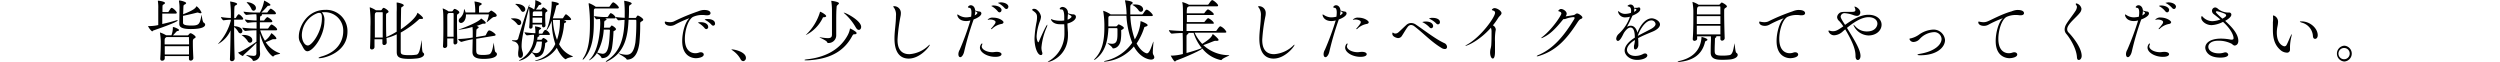<svg id="レイヤー_1" data-name="レイヤー 1" xmlns="http://www.w3.org/2000/svg" viewBox="0 0 760 18.87"><path d="M46.67,9.25c-.2.06-.28.29-.44.29A4.45,4.45,0,0,1,45,7.93s0,0,.16,0h.34a12.65,12.65,0,0,0,2.61-.31c0-1.63,0-3.22,0-5A12.67,12.67,0,0,0,48,.39a.25.25,0,0,1,0-.12s0-.06.1-.06c.26,0,2.06.26,2.06.7,0,.16-.22.35-.51.49s-.26.25-.26,2.27h1.6a.38.38,0,0,0,.28-.14,10.44,10.44,0,0,1,.71-1.07.24.24,0,0,1,.16-.07c.06,0,.1,0,.14,0,.61.26,1.47,1.19,1.47,1.48,0,.13-.08.27-.42.27h-4c0,1,0,2.17,0,3.16,1.52-.35,3.25-.79,4.38-1.16a.72.72,0,0,1,.19,0c.08,0,.12,0,.12.08C54,6.75,47.4,9,46.67,9.25Zm12.81,2c0,.21-.24.35-.48.47s-.37.44-.37.83v.66c0,1.57.09,3.2.15,4.46v0a.81.81,0,0,1-.81.76.51.51,0,0,1-.53-.57v-.81H50.09v.75a.75.75,0,0,1-.79.65.53.53,0,0,1-.58-.57v-.07c.12-1.85.16-3.79.16-5.26a19.27,19.27,0,0,0-.25-2.54.39.39,0,0,1,0-.14s0,0,0,0a8.53,8.53,0,0,1,1.88.86h1.6a6.52,6.52,0,0,0,.44-2.33c0-.14,0-.18.1-.18.37,0,1.78.64,1.78.88s-.18.27-.48.33a.85.85,0,0,0-.45.33c-.16.19-.58.62-.92,1H57a.29.29,0,0,0,.26-.12,4.69,4.69,0,0,1,.41-.45.44.44,0,0,1,.26-.09C58.27,10.09,59.48,10.9,59.48,11.27Zm-2,.23a.2.2,0,0,0-.18-.21H50.59l-.16.12c-.28.19-.36.33-.38.85v1.26h7.43C57.48,12.8,57.46,12.11,57.44,11.5Zm-7.39,2.56c0,.76,0,1.63,0,2.51h7.37c0-.86,0-1.71,0-2.51ZM62.37,7.49c0,.56-.76,1.34-4.38,1.34-2.91,0-3.48-.72-3.48-1.54V7.2c0-.55.06-4,.06-4.45A12,12,0,0,0,54.41.37a.45.45,0,0,1,0-.14c0-.08,0-.08.12-.08.51,0,2.06.45,2.06.78,0,.14-.14.29-.46.45s-.35.25-.38.81l-.08,2.14C59,3.06,59.4,2.44,59.68,2c0-.06,0-.1.09-.1A4.77,4.77,0,0,1,61.26,3.8c0,.14-.12.23-.32.23a1.81,1.81,0,0,1-.47-.11,1.34,1.34,0,0,0-.38-.1.39.39,0,0,0-.14,0c-.59.17-3,.74-4.31,1v.6c0,.49,0,1,0,1.44s.14.91,2.5.91,2.59-.41,3.07-3c0-.12,0-.19.06-.19s.26,2.07.65,2.29A.79.79,0,0,1,62.37,7.49Z"/><path d="M73.94,5.72c0,.12-.08.25-.38.25H71.17v2c1.15,0,2.51.49,2.51,1.48a.65.65,0,0,1-.57.7.88.88,0,0,1-.68-.49,5,5,0,0,0-1.26-1.45c0,3.22.08,7,.16,9.6v0a.83.83,0,0,1-.84.79.59.59,0,0,1-.59-.68v0c.1-2.21.16-5.64.2-8.7a8.75,8.75,0,0,1-3.86,4.2s0,0,0,0,.08-.14.27-.33a16.39,16.39,0,0,0,3.65-6.81V6a15.43,15.43,0,0,0-2.2.18h0c-.24,0-.79-.76-.79-1a21.8,21.8,0,0,0,3,.29,32.67,32.67,0,0,0-.2-4.87.5.5,0,0,1,0-.15s0,0,0,0,2.12.31,2.12.75c0,.12-.1.24-.34.37s-.45.12-.49.78-.06,1.8-.06,3.16h.3a.36.36,0,0,0,.25-.17c.42-.74.67-1,.81-1C72.83,4.27,73.94,5.33,73.94,5.72ZM85.15,16.29c0,.18-1.59.28-1.94.76a.3.3,0,0,1-.22.14c-.12,0-2.52-1.63-4-7V15c0,.35.08.94.08,1.38a2.11,2.11,0,0,1-2,2.13c-.16,0-.24-.11-.3-.3-.22-.59-1.94-1.32-1.94-1.46s0,0,.1,0l.24,0a14.9,14.9,0,0,0,1.9.23c.59,0,.83-.19.87-.72,0-.33,0-1.64,0-3.24-1.33,1.42-3,2.88-3.82,3.63-.16.12-.14.37-.3.37A3.56,3.56,0,0,1,72.39,16s0-.05.09-.07c1.1-.26,4.15-2.27,5.48-3.26V9.21a29.33,29.33,0,0,0-3.37.2h0c-.33,0-.93-.78-.93-1A36.3,36.3,0,0,0,78,8.69V6.75a19,19,0,0,0-2.63.18h0c-.34,0-.91-.74-.91-1a24.52,24.52,0,0,0,3.54.3V5.72c0-.39,0-1-.08-1.39a25.46,25.46,0,0,0-3,.21h0c-.34,0-.89-.78-.89-1A29.05,29.05,0,0,0,78,3.82h1A11.4,11.4,0,0,0,80.26.41c0-.16,0-.22.06-.22s1.9.92,1.9,1.3c0,.14-.18.25-.58.27s-.29.1-.47.28c-.4.44-1,1.12-1.73,1.78h1.65a.33.33,0,0,0,.29-.19c.32-.49.76-1,.94-1s1.56.91,1.56,1.45c0,.14-.1.26-.4.26H79.54a.27.27,0,0,1,.12.19c0,.1-.1.21-.28.29s-.31.14-.33.72c0,.13,0,.35,0,.71h1.09a.32.32,0,0,0,.27-.19c.14-.19.66-.85.86-.85s1.52.83,1.52,1.28c0,.12-.08.27-.38.27H79c0,.54,0,1.22,0,1.94h2.3a.4.4,0,0,0,.31-.18c.1-.17.7-1.08.95-1.08s1.69,1,1.69,1.53c0,.12-.08.25-.4.25H79.11a15,15,0,0,0,1.42,3.15,5.85,5.85,0,0,0,1.88-2.14c0-.06,0-.11.08-.11.24,0,1.53,1.16,1.53,1.57,0,.15-.12.23-.38.23a2,2,0,0,1-.31,0,1.35,1.35,0,0,0-.28,0,.79.79,0,0,0-.28.06c-.34.14-1.15.54-2,.84A8.49,8.49,0,0,0,85,16.16C85.09,16.2,85.15,16.24,85.15,16.29Zm-8.46-4.13A.74.74,0,0,1,76,13a.87.87,0,0,1-.71-.53,6.57,6.57,0,0,0-1.61-1.64c-.16-.12-.24-.18-.24-.2s.1,0,.3,0h.08C75.29,10.55,76.69,11.17,76.69,12.16ZM77.8,2.42a.79.79,0,0,1-.71.84c-.26,0-.54-.18-.71-.66A6.09,6.09,0,0,0,75.15.93C75.05.83,75,.76,75,.72s0-.06.14-.06C76,.66,77.8,1.3,77.8,2.42Z"/><path d="M97.11,17.69c-.17,0-.27,0-.27-.08s.31-.27.89-.44c5.2-1.46,6.61-5.06,6.61-7.61a5.57,5.57,0,0,0-5.78-5.85c-.24,0-.48,0-.71,0a3.7,3.7,0,0,1,.77,2.74c0,4.52-3.47,9.13-5.17,9.13-1,0-1.33-1.39-2.14-2.61a3.34,3.34,0,0,1-.47-1.87C90.84,8,93.47,3,98.82,3a6.44,6.44,0,0,1,6.81,6.61C105.63,15.91,98.74,17.69,97.11,17.69Zm0-13.77a.65.65,0,0,0-.19,0,.5.5,0,0,1-.16,0,7.26,7.26,0,0,0-5,6.71c0,1.82.87,3.2,1.82,3.2,1.32,0,4.27-4.31,4.27-8.11C97.92,4.27,97.59,3.92,97.15,3.92Z"/><path d="M128.94,16.49c0,.54-.73,1.12-2.2,1.28-.65.06-1.46.13-2.27.13-3.27,0-3.86-.62-3.86-2.13v-.14c0-1.06,0-3.08,0-5.21a13.89,13.89,0,0,1-3.11,1.14l.06,1.38v0a.78.78,0,0,1-.78.75c-.27,0-.53-.17-.53-.62s0-.73,0-1.14h-2.4c0,.89,0,1.73,0,2.4a.77.77,0,0,1-.81.7.51.51,0,0,1-.55-.56v-.08c.1-1.59.12-4.13.12-6.3a37.69,37.69,0,0,0-.2-5.69.9.9,0,0,0,0-.13s0-.06,0-.06a8.11,8.11,0,0,1,1.86.91h1.5a.33.33,0,0,0,.28-.17,3.18,3.18,0,0,1,.38-.49c.06,0,.09-.08.17-.08.32,0,1.51.78,1.51,1.13s-.28.37-.44.48-.29.14-.31.62v.74c0,1.42,0,4,.08,5.92l.15-.08a21.27,21.27,0,0,0,3-1.57c0-2.54,0-5,0-6A26,26,0,0,0,120.58,1c0-.08,0-.12,0-.16s0-.07.07-.07c.47,0,2.09.44,2.09.83,0,.14-.14.29-.39.43s-.38.08-.42.77c0,.47-.06,3.28-.08,6.13,2.26-1.55,4.56-3.55,5-4.87,0-.09,0-.15.08-.15s1.68,1.18,1.68,1.61c0,.13-.11.23-.43.23a1.73,1.73,0,0,1-.3,0h-.14c-.23,0-.33.08-.63.37a28.39,28.39,0,0,1-5.29,3.78c0,2.51,0,4.87,0,5.51,0,1,0,1.36,2.64,1.36a13.4,13.4,0,0,0,2.14-.15c.89-.14,1.12-1.85,1.54-4.1,0-.17.06-.23.08-.23s0,3.45.35,3.67A.72.72,0,0,1,128.94,16.49ZM116.35,6.36c0-1,0-1.86,0-2.4,0-.1,0-.25-.18-.25h-1.8l-.08.07c-.26.2-.32.25-.34.84s0,1.55,0,2.79,0,2.68,0,4h2.4C116.33,9.83,116.35,7.91,116.35,6.36Z"/><path d="M139.64,3.76c0,.22-.25.37-.39.47-.3.25-.3.15-.32.62s0,.91,0,1.59c0,1.94,0,4.87.12,6.34v0a.74.74,0,0,1-.72.74c-.25,0-.47-.16-.47-.62V11.7h-1.9c0,.81,0,1.55,0,2.19a.74.74,0,0,1-.75.7.51.51,0,0,1-.54-.57V14c.1-1.59.12-3.81.12-5.76,0-4.39-.06-4.76-.2-5.51a.71.71,0,0,0,0-.12s0-.06,0-.06a7.46,7.46,0,0,1,1.77.91h1a.36.36,0,0,0,.28-.17,3.1,3.1,0,0,1,.36-.49.26.26,0,0,1,.18-.09C138.42,2.66,139.64,3.32,139.64,3.76Zm-1.74,2.7c0-.93,0-1.73,0-2.25,0-.1-.06-.25-.18-.25h-1.34l-.08.07c-.26.2-.3.24-.32.84s0,1.47,0,2.6,0,2.44,0,3.7h1.92C137.88,9.64,137.9,7.89,137.9,6.46Zm13.17,10c0,.29-.24,1.44-4.08,1.44-2.63,0-3.37-.82-3.37-2.14,0-.31.06-3.32.08-3.82a27,27,0,0,0-3.37.78h-.05c-.34,0-1-.64-1-.86a31.67,31.67,0,0,0,4.43-.44c0-.35,0-.68,0-1s0-.43,0-.68a13.53,13.53,0,0,0-.08-1.55,22.2,22.2,0,0,1-4,.83c-.16,0-.26,0-.26,0s.14-.12.42-.19c.75-.18,5.52-2,6.38-3.11.05-.06.05-.1.09-.1s1.41.94,1.41,1.32c0,.14-.14.26-.4.26a.78.78,0,0,1-.21,0,.5.5,0,0,0-.16,0,.88.88,0,0,0-.42.11c-.33.14-.91.35-1.62.57a1.2,1.2,0,0,1,.32.11c.19.08.33.18.33.32s-.12.26-.39.4-.28.31-.32.87l-.06,1.69,2.73-.46a.41.41,0,0,0,.26-.22c.59-1.24.77-1.34,1-1.34.5,0,1.94,1,1.94,1.34,0,.12-.1.25-.37.29l-5.53.91c0,1,0,2.14,0,2.92,0,1.66,0,2,2.22,2a8.9,8.9,0,0,0,1.56-.15c1-.16,1.23-1.81,1.51-3.44a.64.64,0,0,1,0-.15c.11,0,.24,2.65.59,2.89A.71.71,0,0,1,151.07,16.43ZM151,4.69c0,.24-.22.45-.77.47s-1.37,1-2.16,1.53c-.06,0-.1.08-.14.08a.07.07,0,0,1,0,0,.67.67,0,0,1,.06-.17,9.48,9.48,0,0,0,.63-2.1.12.12,0,0,0-.12-.13h-6.85V4.5c0,1.86-1,2.48-1.48,2.48a.69.69,0,0,1-.71-.7,1,1,0,0,1,.35-.75A3.62,3.62,0,0,0,141.05,3c0-.14.06-.22.1-.22s.33.72.37,1h2.95a16.18,16.18,0,0,0-.22-3.18.92.92,0,0,1,0-.15s0,0,0,0c.16,0,2.2.32,2.2.75,0,.12-.12.25-.31.35-.44.25-.48.08-.52,1.05,0,.15,0,.81,0,1.2h2.81a.6.6,0,0,0,.36-.17c.3-.37.55-.41.59-.41S151,4.09,151,4.69Z"/><path d="M155.59,5.86q-.24-.12-.24-.18c0-.11.71-.11.75-.11.89,0,2.34.25,2.34,1.28a.73.73,0,0,1-.63.79.86.86,0,0,1-.66-.42A5.75,5.75,0,0,0,155.59,5.86Zm9-4.7c0,.16-.18.31-.56.35-.19,0-.27.14-.35.29a13.34,13.34,0,0,1-.76,1.11h1.53a.28.28,0,0,0,.22-.16c.1-.19.35-.5.51-.5s1.23.7,1.23,1-.2.29-.36.39-.31.27-.31,1.1,0,1.81.09,2.95v0a.62.62,0,0,1-.59.64c-.24,0-.46-.19-.46-.56V7.45h-2.87v.66a.6.6,0,0,1-.61.6.41.41,0,0,1-.42-.47V8.17C161,7,161,6.24,161,5.6a23.74,23.74,0,0,0-.17-3.22c-.4,1.65-1.63,6.31-2.06,9.28a14.51,14.51,0,0,0-.2,2.21,5.77,5.77,0,0,0,.27,1.86,2.19,2.19,0,0,1,.14.78c0,.64-.33,1.08-.77,1.08s-.69-.37-.69-1.2v-.23c0-.51.14-1.07.14-1.59a1.83,1.83,0,0,0-1.57-2c-.31-.08-.45-.16-.45-.23s.16-.1.45-.1l.56,0a.82.82,0,0,0,.93-.72c1.09-3.84,3.17-10.13,3.38-10.13,0,0,0,0,0,.06a4.44,4.44,0,0,1-.11.66.2.2,0,0,1,.09,0,5.08,5.08,0,0,1,1.29.68l.06.06h.12a8.86,8.86,0,0,0,.32-2.23c0-.16,0-.31,0-.43s0-.13.06-.13S164.6.68,164.6,1.16Zm-7.72.28c-.14-.1-.2-.16-.2-.2s.08-.06.27-.06c1.43,0,2.74.68,2.74,1.61a.76.76,0,0,1-.68.82c-.23,0-.49-.16-.71-.58A6.1,6.1,0,0,0,156.88,1.44ZM164,10.86c0,.1-.13.2-.27.27s-.3,0-.34.39a5,5,0,0,1-.1.58h1.11a.44.44,0,0,0,.36-.15c.1-.1.14-.22.27-.35a.18.18,0,0,1,.1-.06c.3,0,1.31.64,1.31,1,0,.14-.14.27-.44.41s-.23.11-.27.31a8.87,8.87,0,0,1-.58,2.71,2.54,2.54,0,0,1-2.16,1.4.28.28,0,0,1-.27-.17c-.16-.49-.85-1-1.07-1.26a6.23,6.23,0,0,1-3.72,2.52c-.09,0-.12,0-.12-.06s.12-.15.35-.25a8.42,8.42,0,0,0,4.18-7v-.58c-.53,0-1,.06-2.12.18h0c-.3,0-.77-.72-.77-.95a30.28,30.28,0,0,0,3.31.3V10a10.63,10.63,0,0,0-.12-1.86.35.35,0,0,1,0-.12s0,0,.06,0,1.8.24,1.8.62c0,.1-.16.24-.4.37s-.29.2-.31.76v.46h1A.34.34,0,0,0,165,10c.12-.23.54-.91.74-.91l.14,0a2.51,2.51,0,0,1,1.3,1.32c0,.11-.08.21-.38.21h-3.24C164,10.69,164,10.84,164,10.86Zm-2.27,5,.17.06a3.12,3.12,0,0,0,1.09.23c1.47,0,1.63-1.61,1.75-3.34,0-.13-.06-.19-.16-.19h-1.39A8.56,8.56,0,0,1,161.73,15.83Zm3.1-11c0-.41,0-.78,0-1.2,0-.06,0-.2-.17-.2h-2.38l-.1.08c-.2.14-.2.21-.22.68,0,.17,0,.39,0,.64Zm-2.93.52c0,.47,0,1,0,1.56h2.89c0-.61,0-1.11,0-1.56ZM174,17.05c.12,0,.16.06.16.1,0,.19-1.5.33-2,.75a.32.32,0,0,1-.22.1c-.18,0-1.54-.95-2.67-3.47a9.08,9.08,0,0,1-6.53,4c-.1,0-.14,0-.14,0s.22-.18.47-.24a8.87,8.87,0,0,0,5.74-4.91,22.29,22.29,0,0,1-1.08-7.08c-.8,2.12-1.51,2.88-1.61,2.88s0,0,0-.06a1.37,1.37,0,0,1,.1-.29c1.13-2.45,1.49-7,1.49-7.47a5.47,5.47,0,0,0,0-.64c0-.06,0-.12,0-.16s0-.09.1-.09,2.09.27,2.09.73c0,.14-.19.29-.47.37s-.3.1-.38.43a32.52,32.52,0,0,1-1,3.57H171a.31.31,0,0,0,.22-.16c.3-.52.68-1.08.83-1.08s1.57,1.08,1.57,1.55c0,.11-.08.21-.38.21h-1.94c.26.06.81.27.81.49s-.16.29-.39.36-.22.24-.26.59a18.16,18.16,0,0,1-1.49,5.91A7.48,7.48,0,0,0,174,17.05Zm-4.69-4.87a16.5,16.5,0,0,0,.91-5.29c0-.31,0-.55,0-.82h-2.14A19.71,19.71,0,0,0,169.35,12.18Z"/><path d="M188.13,2.29c0,.15-.1.29-.4.29h-6.87l-.08.06c-.19.17-.25.17-.25.83v.29c0,1,0,2,0,3,0,3.82-.36,8-2.8,10.9-.25.31-.47.49-.55.49a.05.05,0,0,1-.06-.06,2,2,0,0,1,.3-.6c1.58-2.45,1.92-6.15,1.92-9.82a43.4,43.4,0,0,0-.4-6.52A.47.47,0,0,1,179,1s0-.06,0-.06a9,9,0,0,1,1.94,1l.14.12h4a.35.35,0,0,0,.3-.16c.41-.66.83-1.18,1-1.18a.25.25,0,0,1,.12,0C187.18,1,188.13,2,188.13,2.29Zm-.87,6.54c0,.19-.16.38-.5.54s-.25.19-.27.5a42,42,0,0,1-.4,4.37c-.34,2.37-1.52,3.43-3,3.43a.24.24,0,0,1-.26-.15c-.14-.49-1.13-1.13-1.38-1.4a6,6,0,0,1-2.36,2.25s0,0,0,0a.93.93,0,0,1,.32-.46c3-3,3.07-10.54,3.07-10.91a8.3,8.3,0,0,0-.1-1.24,8.84,8.84,0,0,0-1,.12h0c-.22,0-.75-.72-.75-1a17.51,17.51,0,0,0,3.08.29h.91a.41.41,0,0,0,.26-.18c.54-.89.68-1,.81-1a2.78,2.78,0,0,1,1.49,1.34c0,.14-.1.27-.42.27h-2.83a1.43,1.43,0,0,1,.28.1c.12.06.18.14.18.21s-.14.22-.34.31-.35.14-.37.65,0,1-.09,1.55h1.57a.37.37,0,0,0,.34-.16c.17-.19.19-.31.33-.43a.15.15,0,0,1,.12-.07C186.35,7.82,187.26,8.57,187.26,8.83ZM185.2,9h-1.66a16.19,16.19,0,0,1-2,7h.06a8.62,8.62,0,0,0,1.6.35c1.8,0,2-2.93,2.22-7.12A.23.23,0,0,0,185.2,9ZM195.55,6c0,.14-.13.31-.43.47-.48.25-.5.31-.5.87a54.38,54.38,0,0,1-.25,5.72c-.48,3.65-1.86,5-3.67,5.07a.23.23,0,0,1-.25-.16c-.2-.5-2.4-1.59-2.4-1.71s0,0,0,0l.22,0a8.63,8.63,0,0,0,2.14.39c1.4,0,2.29-.85,2.75-3.74a56.28,56.28,0,0,0,.28-6.56c0-.29-.12-.33-.28-.33h-.91c-.32,0-.72,0-1.17,0-.24,5.14-1.15,10-6.32,12.57a1.85,1.85,0,0,1-.53.21c-.06,0-.08,0-.08-.05s.2-.26.41-.41c4.32-2.81,5.17-7.47,5.31-12.28-.59,0-1.23.06-1.78.12h0c-.34,0-.87-.78-.87-1,.81.11,1.78.19,2.69.23v-1a33.08,33.08,0,0,0-.16-4.07s0-.06,0-.1,0,0,.06,0,2.22.35,2.22.82c0,.17-.2.29-.4.4s-.39.2-.41.78c0,1.07,0,2.15-.08,3.22.53,0,1,0,1.33,0h.61c.2,0,.26-.06.32-.16.29-.54.43-.58.51-.58C194.25,4.77,195.55,5.57,195.55,6Z"/><path d="M216,4c0,.33-.3.64-.95.64a3.91,3.91,0,0,1-.46,0,6.12,6.12,0,0,0-1.07-.08,6.62,6.62,0,0,0-2.85.58c-1.44.8-2.47,4-2.47,6.66,0,4.22,2.57,4.38,3.16,4.38a3.41,3.41,0,0,0,1.17-.21,1.65,1.65,0,0,1,.52-.08c.53,0,.89.31.89.68,0,.83-1.6,1.12-2.4,1.12s-4.15-.35-4.15-5.22c0-2.54.85-5.49,1.9-6.63a1,1,0,0,0,.23-.29,0,0,0,0,0,0,0,32.57,32.57,0,0,0-4.41,2,2.81,2.81,0,0,1-1.31.31c-.89,0-1.7-.39-1.7-1.09,0-.08,0-.21.16-.21a4.18,4.18,0,0,1,.41.08,5.75,5.75,0,0,0,1,.11,3.31,3.31,0,0,0,1.15-.21,59.36,59.36,0,0,1,7.41-3.09,5.67,5.67,0,0,1,1.6-.42h.1C215.68,3,216,3.65,216,4Zm-.7,4.15a.64.64,0,0,1-.57.7.72.72,0,0,1-.53-.31,6.6,6.6,0,0,0-1.71-1.46c-.15-.08-.29-.14-.29-.21a1.65,1.65,0,0,1,.77-.12C214.53,6.73,215.28,7.47,215.28,8.13Zm2.08-1a.6.6,0,0,1-.55.66.74.74,0,0,1-.52-.27,6.59,6.59,0,0,0-1.76-1.38c-.16-.08-.31-.15-.31-.21a1.57,1.57,0,0,1,.87-.16C216.08,5.76,217.36,6.13,217.36,7.12Z"/><path d="M226.76,17.59a.94.94,0,0,1-.84,1,1,1,0,0,1-.79-.62,7.57,7.57,0,0,0-2.39-2.6c-.2-.17-.4-.29-.4-.35s0,0,.14,0C223.29,15,226.76,15.79,226.76,17.59Z"/><path d="M260.41,10.05c0,.23-.26.37-.58.37l-.22,0c-.15,0-.29.08-.53.5-3.17,6-8.95,7.16-13.6,7.43h-.3c-.38,0-.6,0-.6-.1s.26-.17.82-.23c4.47-.5,9.64-2.27,12.37-7.45a6.54,6.54,0,0,0,.6-1.72c0-.1,0-.18.08-.18S260.41,9.6,260.41,10.05Zm-9.25-5.16c0,.19-.26.33-.67.35s-.28,0-.44.33a11.26,11.26,0,0,1-5.09,5.1s0,0,0,0,.08-.14.28-.31a15.83,15.83,0,0,0,4-6.56c0-.13,0-.21.1-.21C249.56,3.57,251.16,4.48,251.16,4.89Zm3.15-2.41c-.08.8-.1,2.25-.1,3.67,0,1.14,0,2.27,0,3,0,.35,0,1.23,0,1.67v0a2.32,2.32,0,0,1-2.44,2.25.31.31,0,0,1-.32-.25c-.19-.54-2.31-1.36-2.31-1.49s0,0,.06,0a.56.56,0,0,1,.16,0,15.15,15.15,0,0,0,2.27.27c1,0,1.27-.35,1.29-1.07,0-1.16,0-2.89,0-4.44,0-1.09,0-2.1,0-2.76a20,20,0,0,0-.2-2.94.53.53,0,0,1,0-.14s0,0,0,0c.22,0,2.32.29,2.32.76,0,.13-.12.27-.32.42C254.29,1.86,254.37,1.76,254.31,2.48Zm7.48,5.69c0,.52-.31.91-.69.91s-.65-.23-1-.84A16.49,16.49,0,0,0,256.6,4c-.05-.06-.1-.1-.1-.14s0,0,.07,0C257,3.8,261.79,6.24,261.79,8.17Z"/><path d="M276.23,17.81c-1.74,0-4.31-.86-4.31-6.11,0-2.27.45-4.58.45-6.83a3.76,3.76,0,0,0-.55-2.45c-.18-.21-.26-.34-.26-.42s.08-.12.22-.12a2.05,2.05,0,0,1,2.08,2.19,4.37,4.37,0,0,1-.06.68,51.52,51.52,0,0,0-.95,7.32c0,1.2.1,4.4,3.6,4.4a9.26,9.26,0,0,0,5.86-2.66.78.78,0,0,1,.36-.23s0,0,0,0C282.71,14,279.8,17.81,276.23,17.81Z"/><path d="M298.34,4.07c0,.86-1.64,1.59-2.37,1.85,0,.13-.08.23-.12.36a89.15,89.15,0,0,0-2.74,9.39c-.21,1-.77,1.71-1.16,1.71s-.6-.35-.6-.95a2.7,2.7,0,0,1,.4-1.3A83.47,83.47,0,0,0,295,6.21a4.6,4.6,0,0,1-1.3.19c-2.28,0-2.69-1.57-2.69-1.88,0-.08,0-.12.07-.12a1.23,1.23,0,0,1,.4.2,4.23,4.23,0,0,0,2.16.68,7.57,7.57,0,0,0,1.58-.2,9.32,9.32,0,0,0,.1-1.28c0-.74-.14-1.34-.57-1.41-.22,0-.5-.1-.5-.26a1,1,0,0,1,.89-.54c.38,0,1.21.31,1.31,1.61a6.84,6.84,0,0,0,1.29.31A.58.58,0,0,1,298.34,4.07Zm-1.86-.68a5.39,5.39,0,0,1-.18,1.3c.54-.29.83-.58.83-.75S296.94,3.59,296.48,3.39Zm6.57,12.38c.93,0,1.41.35,1.41.7,0,.08,0,.81-1.9.81-2.4,0-4.66-1.31-4.66-2.81,0-.6.42-1.24.62-1.24s.1.06.1.17a.84.84,0,0,1-.08.3.91.91,0,0,0-.1.4c0,.89,1.45,1.77,3.29,1.77.35,0,.71-.1,1.28-.1Zm2-9c0,.25-.22.44-.53.5a5.44,5.44,0,0,0-2.89,1.46.38.38,0,0,1-.26.13c-.06,0-.08,0-.08-.07a.24.24,0,0,1,.08-.18,15.25,15.25,0,0,0,1-1.24,1.23,1.23,0,0,0,.28-.64c0-.62-1.21-.8-1.61-.8h-.21a2.14,2.14,0,0,1-.46.09q-.12,0-.12-.06A2,2,0,0,1,302,5.37C303.77,5.37,305.09,6.34,305.09,6.81Zm-.61-3.69a.63.63,0,0,1-.58.68.77.77,0,0,1-.53-.31A6.48,6.48,0,0,0,301.67,2c-.16-.08-.3-.14-.3-.2a1.61,1.61,0,0,1,.77-.13C303.21,1.71,304.48,2.19,304.48,3.12Zm2.08-1a.62.62,0,0,1-.58.66.78.78,0,0,1-.51-.27,7,7,0,0,0-1.74-1.41c-.16-.08-.32-.14-.32-.18s.83-.17.87-.17C305.37.74,306.56,1.22,306.56,2.11Z"/><path d="M316.6,14.41a4.22,4.22,0,0,0,.2,1.4,1.22,1.22,0,0,1,.08.41.45.45,0,0,1-.46.52c-1,0-1.93-2.31-1.93-5.06a32.71,32.71,0,0,1,.65-5.12,8.54,8.54,0,0,0,.12-1.26c0-.84-.12-1.27-1.19-2-.2-.12-.28-.24-.28-.35s.22-.27.48-.27a1.66,1.66,0,0,1,.69.13,3.29,3.29,0,0,1,1.51,2.25,4.45,4.45,0,0,1-.34,1.4,15.56,15.56,0,0,0-1,4.52c0,1.28.41,1.88.49,1.88s.16-.1.26-.35,2.16-5,2.5-5c0,0,0,0,0,.11a1.76,1.76,0,0,1-.13.57A19.33,19.33,0,0,0,316.6,14.41Zm10.48-9.27c0,.68-.85,1.57-2.57,2,0,1,.09,1.86.15,2.77,0,.29,0,.55,0,.82,0,6.07-5.05,8.09-6.06,8.09-.06,0-.09,0-.09,0s.19-.2.75-.51a9.59,9.59,0,0,0,4.33-7.95v-.23c0-.82,0-1.77-.06-2.76-.21,0-.43,0-.65,0l-.67,0c-2.28,0-2.72-1.41-2.72-1.49s.05-.06.08-.06a2.83,2.83,0,0,1,.52.19,7.72,7.72,0,0,0,2.32.29h.37a4.9,4.9,0,0,0,.75-.08V5.12c0-1-.14-2.25-.79-2.25h0l-.2,0c-.29,0-.39-.1-.39-.21s.3-.55.87-.55a1.75,1.75,0,0,1,1.64,1.71v.23c.4.12.85.22,1.15.28s.54,0,.69.07A.73.73,0,0,1,327.08,5.14Zm-2.44-.89a1.67,1.67,0,0,1,0,.29c-.06.52-.08,1-.09,1.44a2.35,2.35,0,0,0,1.12-.72.31.31,0,0,0,.08-.2C325.71,4.79,325.12,4.48,324.64,4.25Z"/><path d="M350.91,17.4c0,.46-.4.72-1,.72-.16,0-3.09-.12-5.21-4a13,13,0,0,1-8.81,4.62c-.16,0-.26,0-.26-.06s.14-.12.46-.21A13.47,13.47,0,0,0,344.19,13a27.05,27.05,0,0,1-1.76-8.21h-5l-.22.12c-.27.15-.27.19-.27,1.12,0,.64,0,1.3,0,2h2.2a.61.61,0,0,0,.45-.17c.3-.35.4-.45.5-.45s1.56.66,1.56,1.07c0,.19-.2.35-.55.54s-.26.21-.26.41a14.73,14.73,0,0,1-.14,2.83c-.4,2.15-1.8,2.46-2.3,2.46a.21.21,0,0,1-.21-.15c-.22-.53-1.49-1.28-1.49-1.42s0,0,.06,0a.35.35,0,0,1,.12,0,6,6,0,0,0,1.15.16c1.34,0,1.68-.84,1.68-3,0-.64,0-1.24,0-1.53a.23.23,0,0,0-.24-.22h-2.51c-.16,3.48-.81,7-3.7,9.28a1.79,1.79,0,0,1-.7.41,0,0,0,0,1,0,0c0-.08.12-.24.4-.55,2.26-2.44,2.77-5.68,2.77-9.35a27.52,27.52,0,0,0-.34-4.87,1.24,1.24,0,0,1,0-.15s0-.06,0-.06a9.35,9.35,0,0,1,2.1,1,.53.53,0,0,1,.12.1h4.87a20.63,20.63,0,0,0-.47-4.12c0-.09,0-.13,0-.15s0,0,0,0c.34,0,2.33.27,2.33.76,0,.15-.13.29-.35.44-.38.24-.38.33-.38,1.67,0,.45,0,.93,0,1.42h3.53a.4.4,0,0,0,.33-.18c.75-1.12.89-1.26,1.11-1.26a.25.25,0,0,1,.12,0c.67.25,1.76,1.36,1.76,1.69,0,.13-.1.25-.43.25h-6.4a23.79,23.79,0,0,0,1.35,7.08,12,12,0,0,0,1.74-5.39c0-.1,0-.14.08-.14s2.08.74,2.08,1.21c0,.15-.16.32-.59.44s-.38.1-.52.51a18.32,18.32,0,0,1-2.24,4.61c1.31,2.47,2.83,3,3.13,3,.61,0,1.05-1,1.82-3.22a1.59,1.59,0,0,1,.16-.37l0,0s0,.08,0,.23c0,.51-.18,1.94-.18,2.89a1.86,1.86,0,0,0,.14.9A1.56,1.56,0,0,1,350.91,17.4ZM347.5,2.83a.7.7,0,0,1-.65.76.88.88,0,0,1-.73-.47,5.53,5.53,0,0,0-1.69-1.53q-.18-.09-.18-.12c0-.11.74-.11.76-.11C346.93,1.36,347.5,2.25,347.5,2.83Z"/><path d="M373.69,16.8c0,.19-1.83.79-2.24,1.32-.08.11-.14.15-.24.15a9.65,9.65,0,0,1-5.7-3.51c-.34.45-4.56,2.41-7.86,3.61-.22.08-.32.33-.46.33-.33,0-1.28-1.73-1.28-1.79s0,0,.15,0h.26a15.05,15.05,0,0,0,3.27-.49c0-2.93,0-5.35-.08-6.38-1.15,0-2.38.1-3.27.19h0c-.33,0-.89-.79-.89-1.08,1.13.15,2.81.23,4.28.27,0-7,0-7.74-.2-8.58a.47.47,0,0,1,0-.15s0-.06,0-.06a9.2,9.2,0,0,1,1.84.72.87.87,0,0,1,.14.08h5.7a.41.41,0,0,0,.32-.18c.47-.7.83-1.2,1.05-1.2l.14,0c.49.19,1.68,1.18,1.68,1.63,0,.13-.08.25-.41.25h-8.46l-.2.12c-.41.25-.41.27-.47,2h5.17a.38.38,0,0,0,.29-.19c.06-.1.71-1,1-1S369,3.92,369,4.33c0,.13-.07.23-.39.23h-7.8V6.71h5.17a.38.38,0,0,0,.29-.19s.77-1,1-1S369,6.5,369,7.06c0,.1-.06.16-.29.16h-8V9.43c.65,0,1.2,0,1.52,0h7.29a.41.41,0,0,0,.34-.18c.33-.52.83-1.24,1.08-1.24l.14,0a3.85,3.85,0,0,1,1.74,1.67c0,.12-.09.25-.43.25h-9.23a12.51,12.51,0,0,0,2.32,3.41c2.32-1.47,2.79-2.07,3.13-2.85,0-.07,0-.13.08-.13s1.76,1.37,1.76,1.78c0,.16-.16.27-.46.27a1.88,1.88,0,0,1-.31,0,.83.83,0,0,0-.26,0,1.33,1.33,0,0,0-.46.11c-.65.24-2.17.89-3.16,1.19a11.36,11.36,0,0,0,7.66,3.06Q373.69,16.74,373.69,16.8ZM362.86,10h-1.57a.12.12,0,0,1,0,.08c0,.11-.08.23-.27.35s-.3.15-.32.75v4.93c1.46-.39,3.09-.89,4.37-1.38l.3-.09A13.57,13.57,0,0,1,362.86,10Z"/><path d="M387.16,17.81c-1.75,0-4.32-.86-4.32-6.11,0-2.27.46-4.58.46-6.83a3.75,3.75,0,0,0-.56-2.45c-.18-.21-.26-.34-.26-.42s.08-.12.22-.12a2.05,2.05,0,0,1,2.08,2.19,4.37,4.37,0,0,1-.06.68,51.52,51.52,0,0,0-1,7.32c0,1.2.1,4.4,3.61,4.4a9.28,9.28,0,0,0,5.86-2.66.73.73,0,0,1,.35-.23s0,0,0,0C393.63,14,390.72,17.81,387.16,17.81Z"/><path d="M409.36,4.07c0,.86-1.64,1.59-2.37,1.85l-.12.36a89.15,89.15,0,0,0-2.74,9.39c-.21,1-.77,1.71-1.16,1.71s-.6-.35-.6-.95a2.7,2.7,0,0,1,.4-1.3,85.89,85.89,0,0,0,3.29-8.92,4.74,4.74,0,0,1-1.31.19c-2.28,0-2.69-1.57-2.69-1.88,0-.08,0-.12.08-.12s.25.12.39.2a4.23,4.23,0,0,0,2.16.68,7.57,7.57,0,0,0,1.58-.2,9.32,9.32,0,0,0,.1-1.28c0-.74-.14-1.34-.57-1.41-.22,0-.5-.1-.5-.26a1,1,0,0,1,.89-.54c.38,0,1.21.31,1.31,1.61a6.84,6.84,0,0,0,1.29.31A.58.58,0,0,1,409.36,4.07Zm-1.86-.68a5.39,5.39,0,0,1-.18,1.3c.54-.29.84-.58.84-.75S408,3.59,407.5,3.39Zm6.58,12.38c.93,0,1.4.35,1.4.7,0,.08,0,.81-1.9.81-2.4,0-4.65-1.31-4.65-2.81,0-.6.41-1.24.61-1.24s.1.06.1.17a.84.84,0,0,1-.08.3.91.91,0,0,0-.1.4c0,.89,1.45,1.77,3.29,1.77.36,0,.71-.1,1.28-.1Zm2-9c0,.25-.21.44-.53.5a5.44,5.44,0,0,0-2.89,1.46.38.38,0,0,1-.26.13c-.06,0-.08,0-.08-.07a.24.24,0,0,1,.08-.18,13.31,13.31,0,0,0,1-1.24,1.23,1.23,0,0,0,.28-.64c0-.62-1.21-.8-1.6-.8h-.22a2.14,2.14,0,0,1-.46.09q-.12,0-.12-.06A2,2,0,0,1,413,5.37C414.79,5.37,416.11,6.34,416.11,6.81Z"/><path d="M439.9,14.26a.62.62,0,0,1-.69.64,1.88,1.88,0,0,1-1-.33c-3.15-1.9-5.32-4.33-8.18-6.52A1.73,1.73,0,0,0,429,7.6a1.25,1.25,0,0,0-1,.51c-.49.58-1.5,2.33-1.82,2.79a1.37,1.37,0,0,1-1.13.68c-.41,0-1.78-.41-1.78-1.28,0-.31.06-.39.14-.39a.4.4,0,0,1,.22.12,1,1,0,0,0,.57.17,1.42,1.42,0,0,0,.79-.27c.38-.27,1.63-1.53,2.46-2.27A2.15,2.15,0,0,1,429,7a2.54,2.54,0,0,1,1.45.49c3,2.05,6.06,4.44,8.63,5.62A1.32,1.32,0,0,1,439.9,14.26Zm-4.23-6.35a.64.64,0,0,1-.58.68.73.73,0,0,1-.53-.29,7.36,7.36,0,0,0-1.84-1.41c-.16-.08-.3-.12-.3-.18s.63-.17,1-.17C435.11,6.54,435.67,7.35,435.67,7.91Zm2.07-1.18a.63.63,0,0,1-.59.68.68.68,0,0,1-.51-.25,7,7,0,0,0-1.86-1.34c-.16-.08-.34-.12-.34-.18a2,2,0,0,1,1.11-.21C436.62,5.43,437.74,5.82,437.74,6.73Z"/><path d="M456.46,4c0,.49-.63.86-1,1.44a21.86,21.86,0,0,1-1.62,2.27A1.52,1.52,0,0,1,454.72,9a.89.89,0,0,1-.06.31,16.92,16.92,0,0,0-.18,3.34c0,1.43,0,2.79,0,3.08s0,2.06-.67,2.06c-.4,0-.81-.7-.81-1.84a6,6,0,0,1,.1-1,6.38,6.38,0,0,0,.25-1.3c.08-1.34.08-2.72.08-3.88a3.51,3.51,0,0,0-.19-1.34c-3.65,4.11-7.37,5.53-7.77,5.53l0,0c0-.06.2-.23.48-.37,4.34-2.43,8.55-8.4,8.55-9.7,0-.35-.19-.58-.71-.72-.2-.06-.26-.15-.26-.23s.42-.47.76-.47C455.12,2.44,456.46,3.32,456.46,4Z"/><path d="M481.05,5.3c0,.21-.18.38-.54.5s-.69.6-1.07,1.18c-3.25,5-6.37,8.4-11.5,10a2.3,2.3,0,0,1-.64.14q-.12,0-.12-.06c0-.06.22-.23.62-.39,4.4-1.88,7.66-5.76,10.71-10.78a1.1,1.1,0,0,0,.18-.43c0-.15-.1-.25-.46-.25a8.46,8.46,0,0,0-2.22.5,1.7,1.7,0,0,1-.49.1,1.17,1.17,0,0,1-.26,0c-2.25,2.79-4,4.62-6.23,5.63a1.2,1.2,0,0,1-.46.15s-.06,0-.06,0,.1-.19.36-.37c2.89-2.21,5.78-6.49,5.78-7.12,0-.32-.26-.52-.65-.62-.18,0-.26-.13-.26-.23s.45-.52.79-.52c.67,0,1.74.66,1.74,1.43a1.36,1.36,0,0,1-.33.82c.63-.08,1.84-.29,2.45-.39a1.37,1.37,0,0,0,.58-.31.74.74,0,0,1,.41-.18C479.8,4,481.05,4.87,481.05,5.3Z"/><path d="M504.64,7.43c0,.81-.89,1.61-2.18,2.15s-3.11,1.28-4.46,2c0,.41.06.82.06,1.26s0,.64,0,.95c-.06.7-.53,1.24-.89,1.24s-.45-.23-.45-.81c0-.08,0-.16,0-.27a10.34,10.34,0,0,0,.27-1.42c0-.13,0-.25,0-.37-1.7,1.07-2.39,2.14-2.39,3,0,.68.63,1.84,2.55,1.84a5,5,0,0,0,2.34-.58,1.22,1.22,0,0,1,.59-.17.65.65,0,0,1,.71.6c0,.79-1.58,1.36-3.08,1.36-2.28,0-3.82-1.46-3.82-2.84s1.28-2.81,3.1-3.93c0-1-.1-3.07-1.32-3.07-.54,0-1.23.45-2,1.63-.14.25-.28.56-.44.87-.3.57-.85,1.57-1.38,1.57-.14,0-.52-.13-.52-.69a2.24,2.24,0,0,1,.77-1.46,12.64,12.64,0,0,0,3.31-4.93c0-.09.06-.17.1-.25l-.14,0a4.78,4.78,0,0,1-1.09.16,2.15,2.15,0,0,1-2.41-1.81s0-.08,0-.08a1.64,1.64,0,0,1,.46.26,2.77,2.77,0,0,0,1.72.58,5.67,5.67,0,0,0,1.74-.31,2.39,2.39,0,0,0,.07-.66c0-.72-.2-1.13-.8-1.28-.12,0-.28-.08-.28-.18s.54-.42.84-.42a1.1,1.1,0,0,1,1.13,1,1.11,1.11,0,0,1,.23,0,3.39,3.39,0,0,0,.44,0,2.21,2.21,0,0,0,.57-.06.64.64,0,0,1,.24-.07c.26,0,.42.23.42.52,0,.8-1.09,1.46-2.38,2,0,.06-.06.1-.08.17-.71,1.6-1.13,2.39-1.6,3.24a2.24,2.24,0,0,1,1.17-.35c1,0,1.76.9,2,2.14.85-2.23,2.47-4.39,4.41-4.39C503.27,5.64,504.64,6.46,504.64,7.43ZM497,2.64l-.17-.06v.17a4.09,4.09,0,0,1-.1.84c.43-.18.75-.45.75-.64S497,2.64,497,2.64Zm5,3.57c-1.88,0-3.6,3.06-4.1,4.63v.06c1.17-.64,2.8-1.45,4-2.09.86-.47,1.39-1,1.39-1.5A1.22,1.22,0,0,0,502,6.21Z"/><path d="M519.06,12.07c0,.15-.16.27-.38.36s-.3.08-.41.57c-1.07,4.11-4.26,5.41-7.51,5.8-.24,0-.39,0-.53,0s-.24,0-.24-.06a1.32,1.32,0,0,1,.59-.22c5.84-1.34,6.54-5.29,6.68-7.17,0-.12,0-.14,0-.14C517.49,11.25,519.06,11.68,519.06,12.07Zm9.2,4.63c0,.58-.79,1.22-2.33,1.38-.65.06-1.53.1-2.26.1-1.54,0-3.62-.06-3.62-2.16V16c0-2.42.06-3,.06-3.27a15.46,15.46,0,0,0,0-1.69h-4.18c0,.27,0,.52,0,.74v0c0,.53-.73.64-.77.64a.52.52,0,0,1-.56-.56v-.08c.14-1.68.18-4.3.18-6.42,0-.81,0-1.53,0-2.11a20.12,20.12,0,0,0-.26-2.58.22.22,0,0,1,0-.1s0,0,0,0a7.25,7.25,0,0,1,1.84.86h6.2a.29.29,0,0,0,.26-.12c.14-.15.3-.35.42-.45a.28.28,0,0,1,.19-.09c.16,0,1.55.75,1.55,1.18,0,.21-.26.35-.48.48s-.35.32-.35.82V4c0,2.19.1,6.34.16,7.6v0a.81.81,0,0,1-.8.76.51.51,0,0,1-.51-.57V11h-1.55l.14,0c.16.07.22.13.22.19s-.16.2-.3.29-.16.14-.18.93c0,.57-.07,1.5-.07,2.72,0,1.42.09,1.78,2.49,1.78a12.49,12.49,0,0,0,2-.15c1-.16,1.23-1.81,1.5-3.44a.64.64,0,0,1,0-.15c.12,0,.24,2.64.6,2.89A.7.7,0,0,1,528.26,16.7ZM523,2.13a.2.2,0,0,0-.18-.21h-6.42l-.15.12c-.38.25-.38.48-.38,2.34H523C523,3.43,523,2.62,523,2.13Zm0,2.78h-7.17V7.29H523Zm-7.17,2.91c0,.93,0,1.84,0,2.64H523c0-.78,0-1.71,0-2.64Z"/><path d="M548.75,4c0,.33-.3.64-1,.64a3.91,3.91,0,0,1-.46,0,6.12,6.12,0,0,0-1.07-.08,6.62,6.62,0,0,0-2.85.58c-1.44.8-2.47,4-2.47,6.66,0,4.22,2.57,4.38,3.16,4.38a3.41,3.41,0,0,0,1.17-.21,1.65,1.65,0,0,1,.52-.08c.53,0,.89.31.89.68,0,.83-1.6,1.12-2.4,1.12s-4.16-.35-4.16-5.22c0-2.54.86-5.49,1.91-6.63a1,1,0,0,0,.23-.29,0,0,0,0,0,0,0,32.57,32.57,0,0,0-4.41,2,2.81,2.81,0,0,1-1.31.31c-.89,0-1.7-.39-1.7-1.09,0-.08,0-.21.16-.21a4.18,4.18,0,0,1,.41.08,5.75,5.75,0,0,0,1,.11,3.31,3.31,0,0,0,1.15-.21,59.36,59.36,0,0,1,7.41-3.09,5.67,5.67,0,0,1,1.6-.42h.1C548.45,3,548.75,3.65,548.75,4Z"/><path d="M572,7.51c0,1.78-1.64,3.27-4,3.27a5.15,5.15,0,0,1-4.57-3.22s0-.07,0-.07.27.17.53.46a4.62,4.62,0,0,0,3.59,1.61c2.67,0,3.18-1.74,3.18-2.34,0-1.28-1.2-2-2.69-2-2.24,0-4.73,1.75-6.57,3.26.14.21.26.41.37.6,2,3.24,3.75,6.09,3.75,7.91,0,.82-.4,1.25-.8,1.25s-.71-.37-.71-1.19c0-1.59-.43-3.45-2.83-7.62-.1-.16-.18-.33-.3-.51-.27.22-.51.43-.75.64a4.16,4.16,0,0,1-2.57,1.17,1.83,1.83,0,0,1-1.79-1.28c0-.1.06-.16.2-.16a1,1,0,0,1,.28.06,2.72,2.72,0,0,0,.87.14c1,0,1.62-.41,3.17-1.48a11.57,11.57,0,0,0-1.25-1.63,1.64,1.64,0,0,1-.63-1.16,1.68,1.68,0,0,1,.51-1.07c.4-.44.89-.54,1.9-.54.6,0,1.31,0,1.89,0,.87,0,1.26-.08,1.26-.55a1.74,1.74,0,0,0-.18-.73c0-.08-.14-.18-.14-.25s0-.06.12-.06c.44,0,1.69.77,1.69,1.72a1,1,0,0,1-1,1.09,3.32,3.32,0,0,1-1.07-.23,9.5,9.5,0,0,0-2.6-.59,1.16,1.16,0,0,0-1.3,1c0,.35.23.88,1.34,2.54,2.08-1.45,4.56-3.06,7.11-3.06S572,5.94,572,7.51Z"/><path d="M591.29,12.16c0,2.21-2.45,4.64-7.52,4.64-.59,0-.85-.06-.85-.16s.3-.21.79-.29c4.46-.75,6.53-2.79,6.53-4.52a2.21,2.21,0,0,0-2.45-2.05,6.3,6.3,0,0,0-4.22,2.09,2.65,2.65,0,0,1-1.8.89,1.25,1.25,0,0,1-1.29-.89c0-.13.14-.19.42-.21a7.17,7.17,0,0,0,2.63-1.24A8,8,0,0,1,587.61,9,3.5,3.5,0,0,1,591.29,12.16Z"/><path d="M615.3,4c0,.33-.3.64-.95.64a3.58,3.58,0,0,1-.45,0,6.19,6.19,0,0,0-1.07-.08,6.62,6.62,0,0,0-2.85.58c-1.45.8-2.48,4-2.48,6.66,0,4.22,2.57,4.38,3.17,4.38a3.49,3.49,0,0,0,1.17-.21,1.59,1.59,0,0,1,.51-.08c.54,0,.89.31.89.68,0,.83-1.6,1.12-2.39,1.12s-4.16-.35-4.16-5.22c0-2.54.85-5.49,1.9-6.63.14-.14.24-.25.24-.29a0,0,0,0,0,0,0,31.87,31.87,0,0,0-4.42,2,2.78,2.78,0,0,1-1.31.31c-.89,0-1.7-.39-1.7-1.09,0-.08,0-.21.16-.21a3.83,3.83,0,0,1,.42.08,5.52,5.52,0,0,0,1,.11,3.29,3.29,0,0,0,1.14-.21c.94-.33,4.4-2.27,7.41-3.09a5.77,5.77,0,0,1,1.6-.42h.1C615,3,615.3,3.65,615.3,4Z"/><path d="M632.83,17c0,.74-.45,1.23-.85,1.23s-.55-.26-.59-.88c-.18-2.75-2.26-5.91-3.19-7a2.07,2.07,0,0,1-.55-1.4,3.13,3.13,0,0,1,.41-1.45c.54-1,2.14-3,2.77-4a2.74,2.74,0,0,0,.56-1.37.85.85,0,0,0-.18-.53.71.71,0,0,1-.18-.37c0-.13.08-.19.22-.19a2,2,0,0,1,1.52,1.65,2.12,2.12,0,0,1-.57,1.3c-.91,1.16-2.85,2.68-3.53,4a2,2,0,0,0-.25.88,1.46,1.46,0,0,0,.41,1C629.43,10.44,632.83,14.22,632.83,17Z"/><path d="M653.29,4.07c0,.86-1.64,1.59-2.37,1.85,0,.13-.08.23-.12.36a86.76,86.76,0,0,0-2.73,9.39c-.22,1-.78,1.71-1.17,1.71s-.6-.35-.6-.95a2.7,2.7,0,0,1,.4-1.3A85.89,85.89,0,0,0,650,6.21a4.74,4.74,0,0,1-1.31.19C646.4,6.4,646,4.83,646,4.52c0-.08,0-.12.08-.12s.25.12.39.2a4.23,4.23,0,0,0,2.16.68,7.57,7.57,0,0,0,1.58-.2,9.35,9.35,0,0,0,.11-1.28c0-.74-.14-1.34-.58-1.41-.22,0-.5-.1-.5-.26a1,1,0,0,1,.9-.54c.37,0,1.2.31,1.3,1.61a7,7,0,0,0,1.29.31A.57.57,0,0,1,653.29,4.07Zm-1.86-.68a5.39,5.39,0,0,1-.18,1.3c.54-.29.84-.58.84-.75S651.89,3.59,651.43,3.39ZM658,15.77c.93,0,1.4.35,1.4.7,0,.08,0,.81-1.9.81-2.39,0-4.65-1.31-4.65-2.81,0-.6.41-1.24.61-1.24s.1.06.1.17a.84.84,0,0,1-.08.3.91.91,0,0,0-.1.4c0,.89,1.45,1.77,3.29,1.77.36,0,.71-.1,1.29-.1Zm2-9c0,.25-.22.44-.54.5a5.44,5.44,0,0,0-2.89,1.46.38.38,0,0,1-.26.13c-.06,0-.08,0-.08-.07a.24.24,0,0,1,.08-.18,13.31,13.31,0,0,0,1-1.24,1.23,1.23,0,0,0,.28-.64c0-.62-1.21-.8-1.6-.8h-.22a2.14,2.14,0,0,1-.46.09c-.07,0-.11,0-.11-.06a2,2,0,0,1,1.68-.64C658.72,5.37,660.05,6.34,660.05,6.81Zm-.62-3.69a.62.62,0,0,1-.57.68.77.77,0,0,1-.54-.31A6.18,6.18,0,0,0,656.62,2c-.16-.08-.3-.14-.3-.2a1.63,1.63,0,0,1,.78-.13C658.17,1.71,659.43,2.19,659.43,3.12Zm2.08-1a.62.62,0,0,1-.57.66.78.78,0,0,1-.52-.27,6.87,6.87,0,0,0-1.74-1.41c-.16-.08-.32-.14-.32-.18s.83-.17.87-.17C660.32.74,661.51,1.22,661.51,2.11Z"/><path d="M680.45,12.43c0,1.3-1,1.42-1.09,1.42-.34,0-.59-.27-.93-.54a8.53,8.53,0,0,0-4.1-.93c-2.08,0-3,.93-3,1.84,0,1.2,1.33,2,3.21,2a5.09,5.09,0,0,0,1.54-.23,1.4,1.4,0,0,1,.38-.07.85.85,0,0,1,.93.69c0,.26-.32.9-2.4.9-4.25,0-4.59-2.6-4.59-3,0-1.45,1.51-2.77,4.77-2.77a15.8,15.8,0,0,1,3,.31,2.8,2.8,0,0,0,.34,0c.4,0,.49-.19.49-.46,0-.62-.47-2.43-3.2-4.95a8.44,8.44,0,0,1-3.47,1c-1.72,0-3.15-1.22-3.15-2.23,0-.29.1-.51.16-.51s.22.1.4.33a4.08,4.08,0,0,0,2.75,1.21A7.38,7.38,0,0,0,675,5.92c-.81-.68-1.56-1.26-2.06-1.65a1.25,1.25,0,0,1-.49-1,1,1,0,0,1,.93-1,.91.91,0,0,1,.42.09,2.16,2.16,0,0,1,.61.45,5.11,5.11,0,0,0,2.79,1,3.22,3.22,0,0,0,.52,0h0a.63.63,0,0,1,.61.66c0,.78-1.39,1.61-1.88,1.88C678.15,7.89,680.45,10.14,680.45,12.43Zm-3.7-7.74c0-.17-.1-.36-.46-.54A12.31,12.31,0,0,0,674,3.41c-.26,0-.38.12-.38.26s.63.83,2,2C676.59,5.16,676.75,4.87,676.75,4.69Z"/><path d="M696.16,14.14c0,.35,0,.6,0,.85v.12a.87.87,0,0,1-1,.89,3.07,3.07,0,0,1-1.88-.77c-1.72-1.48-2.32-3.4-2.32-6.15,0-.43,0-.89,0-1.36s0-.72,0-1A7.38,7.38,0,0,0,691,5.12a1.57,1.57,0,0,1,0-.25c0-.12.06-.18.14-.18a2,2,0,0,1,1.39,2,7.91,7.91,0,0,1-.2,1.44,9.36,9.36,0,0,0-.18,1.82c0,3.49,2,4.13,2.32,4.13a.73.73,0,0,0,.63-.39c.4-.71.87-1.92,1.23-2.71.22-.45.34-.62.37-.62s0,0,0,.08a4.77,4.77,0,0,1-.12.71A14.16,14.16,0,0,0,696.16,14.14Zm8.43-3.45c0,.74-.39,1.12-.79,1.12s-.63-.27-.67-.85a4.49,4.49,0,0,0-3.11-4c-.57-.15-.85-.3-.85-.38s.14-.08.4-.08C702.3,6.46,704.59,8.65,704.59,10.69Z"/><path d="M712.68,18.7a2.41,2.41,0,0,1,0-4.81,2.41,2.41,0,0,1,0,4.81Zm0-4.11a1.71,1.71,0,1,0,1.63,1.7A1.69,1.69,0,0,0,712.68,14.59Z"/></svg>